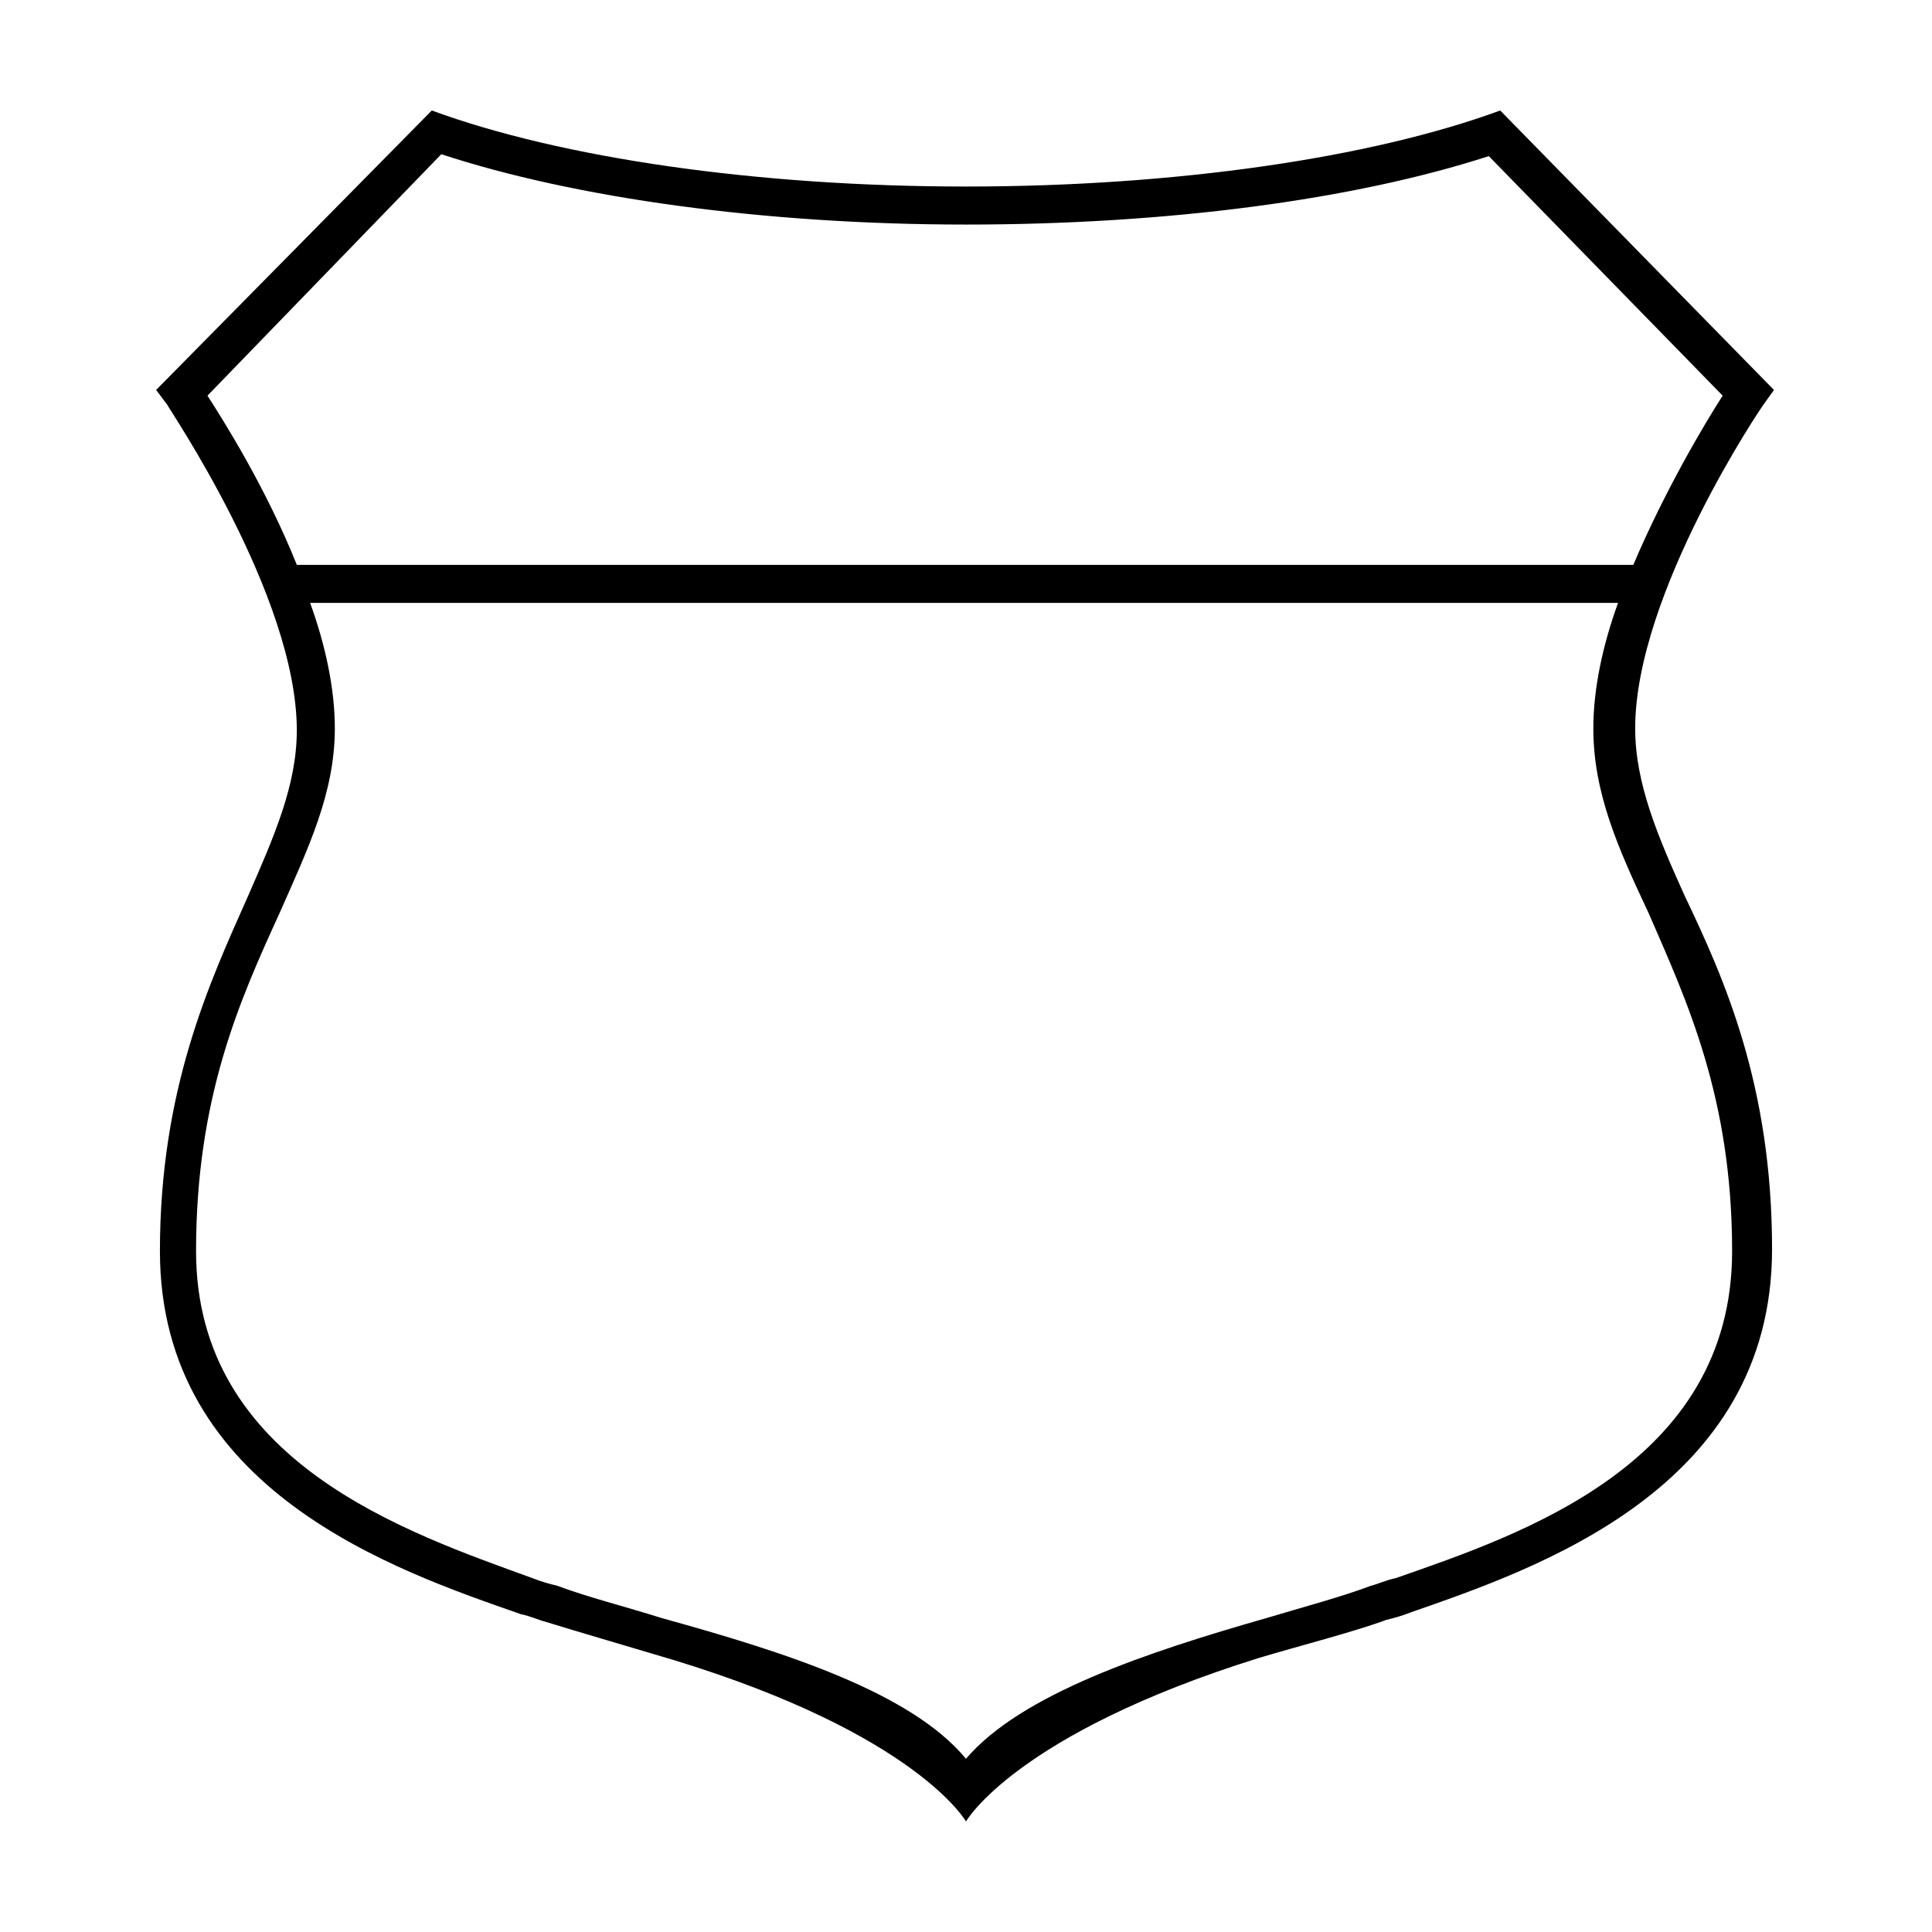 <?xml version="1.0" encoding="UTF-8"?>
<!-- Uploaded to: ICON Repo, www.iconrepo.com, Generator: ICON Repo Mixer Tools -->
<svg fill="#000000" width="800px" height="800px" version="1.1" viewBox="144 144 512 512" xmlns="http://www.w3.org/2000/svg">
 <path d="m577.34 337.02c0-35.77 33.754-85.648 34.258-86.152l2.519-3.527-72.547-74.059c-34.262 12.594-86.152 20.152-141.57 20.152-55.422 0-107.31-7.559-141.57-20.152l-73.055 74.059 3.023 4.031c0 0.504 34.258 50.383 34.258 86.152 0 14.609-6.047 28.215-13.098 44.336-10.078 22.672-23.176 50.883-23.176 93.707 0 63.48 62.473 84.641 95.723 96.227 2.519 0.504 4.535 1.512 6.551 2.016 8.062 2.519 23.68 7.055 33.754 10.078 64.488 19.648 77.59 42.82 77.59 42.82s13.098-23.176 77.586-43.328c10.078-3.023 25.695-7.055 33.754-10.078 2.016-0.504 4.031-1.008 6.551-2.016 33.25-11.586 95.723-32.746 95.723-96.227 0-43.328-12.594-71.539-23.176-93.707-7.051-15.617-13.098-29.723-13.098-44.332zm-316.39-152.15c35.266 11.586 85.648 18.641 139.05 18.641s102.78-6.551 138.55-18.137l61.973 63.48c-4.535 7.055-15.113 24.688-23.68 44.84h-354.18c-8.062-20.152-19.145-37.785-23.68-44.84zm252.91 377.36c-2.519 0.504-4.535 1.512-6.551 2.016-8.062 3.023-17.633 5.543-27.711 8.566-31.738 9.07-64.992 20.152-79.602 37.281-14.609-17.633-47.863-28.215-80.609-37.281-9.574-3.023-19.648-5.543-27.711-8.566-2.016-0.504-4.031-1.008-6.551-2.016-33.246-12.094-89.168-30.734-89.168-86.656 0-40.809 11.586-66.504 22.168-89.68 7.559-17.129 14.609-31.738 14.609-48.871 0-10.578-2.519-22.168-6.551-33.25h346.62c-4.031 11.082-6.551 22.672-6.551 33.25 0 17.129 6.551 31.738 14.609 48.871 10.078 23.176 22.168 48.871 22.168 89.68 0.004 56.426-55.922 75.066-89.172 86.656z"/>
</svg>